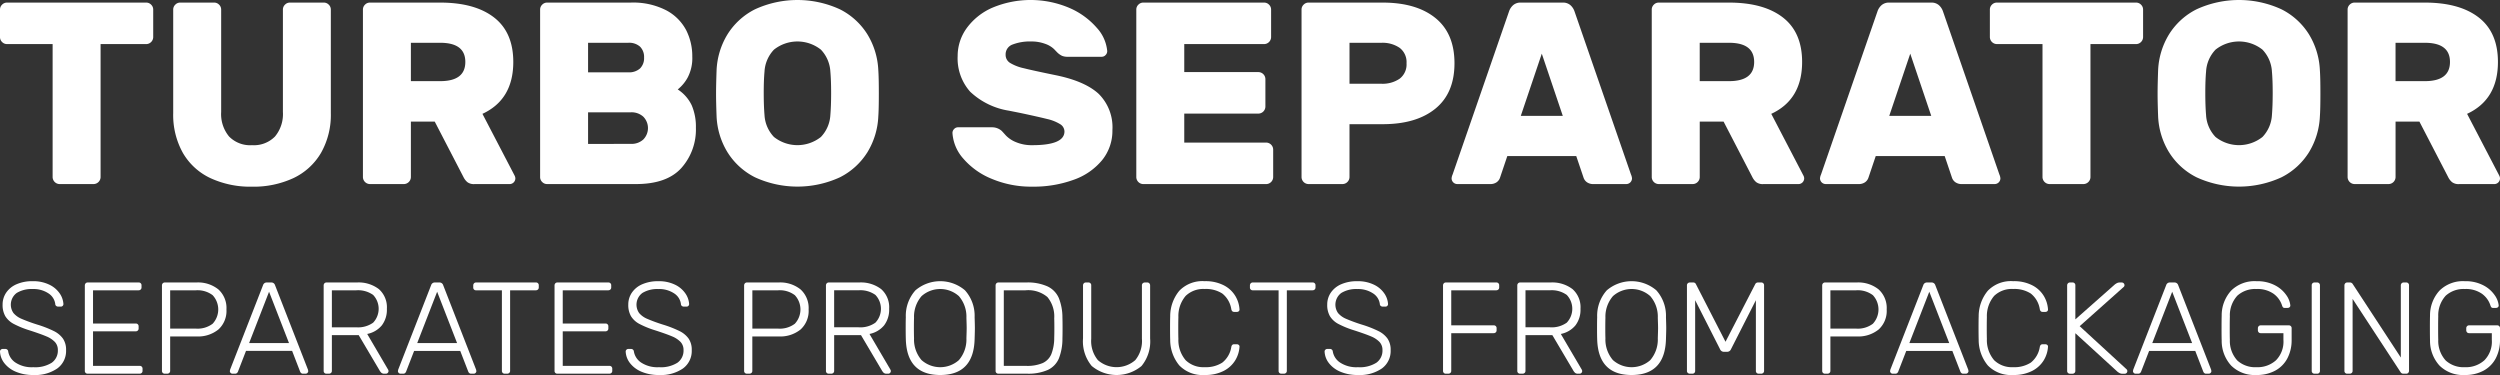 <svg xmlns="http://www.w3.org/2000/svg" viewBox="0 0 400 60"><rect x="0" y="0" width="400" height="60" fill="#333333" stroke="none"/><defs><style>.cls-1{fill:#fff;}</style></defs><title>branding-with-tagline-white.en</title><g id="Layer_2" data-name="Layer 2"><g id="Layer_1-2" data-name="Layer 1"><path class="cls-1" d="M24.182.747a1.079,1.079,0,0,1,.332.788v4.4a1.134,1.134,0,0,1-1.12,1.12h-7.3V28.33a1.134,1.134,0,0,1-1.12,1.12H9.54a1.134,1.134,0,0,1-1.12-1.12V7.052H1.12A1.074,1.074,0,0,1,.332,6.72,1.074,1.074,0,0,1,0,5.932v-4.4A1.075,1.075,0,0,1,.332.747,1.077,1.077,0,0,1,1.12.415H23.394A1.079,1.079,0,0,1,24.182.747Z"/><path class="cls-1" d="M52.6.747a1.08,1.08,0,0,1,.333.788V18.084a12.294,12.294,0,0,1-1.577,6.389A10.122,10.122,0,0,1,46.941,28.5a15.078,15.078,0,0,1-6.616,1.369A15.174,15.174,0,0,1,33.668,28.5a9.992,9.992,0,0,1-4.4-4.022,12.425,12.425,0,0,1-1.555-6.389V1.535a1.075,1.075,0,0,1,.332-.788,1.076,1.076,0,0,1,.788-.332h5.433a1.077,1.077,0,0,1,.788.332,1.079,1.079,0,0,1,.332.788V17.919a5.617,5.617,0,0,0,1.265,3.92,4.714,4.714,0,0,0,3.671,1.389A4.715,4.715,0,0,0,44,21.839a5.617,5.617,0,0,0,1.265-3.92V1.535a1.075,1.075,0,0,1,.332-.788,1.076,1.076,0,0,1,.788-.332h5.433A1.076,1.076,0,0,1,52.6.747Z"/><path class="cls-1" d="M79.056,2.8q3.07,2.387,3.07,7.114,0,6.014-4.936,8.3l5.143,9.872a1.033,1.033,0,0,1,.125.456.922.922,0,0,1-.913.913H75.9a1.714,1.714,0,0,1-1.12-.312,2.464,2.464,0,0,1-.622-.808l-4.6-8.877H65.742V28.33a1.134,1.134,0,0,1-1.12,1.12H59.189a1.132,1.132,0,0,1-1.12-1.12V1.535A1.078,1.078,0,0,1,58.4.747a1.078,1.078,0,0,1,.789-.332h11.24Q75.987.415,79.056,2.8ZM70.429,12.983q4.023,0,4.024-3.069T70.429,6.845H65.742v6.138Z"/><path class="cls-1" d="M86.75,29.118a1.076,1.076,0,0,1-.331-.788V1.535A1.078,1.078,0,0,1,86.75.747a1.078,1.078,0,0,1,.789-.332h13.355a11.549,11.549,0,0,1,5.724,1.245,7.621,7.621,0,0,1,3.174,3.173,9.205,9.205,0,0,1,.974,4.209,6.681,6.681,0,0,1-.726,3.34,6.349,6.349,0,0,1-1.6,1.928,6.2,6.2,0,0,1,2.24,2.552,8.706,8.706,0,0,1,.664,3.587,9.235,9.235,0,0,1-2.323,6.429q-2.324,2.572-7.258,2.572H87.539A1.078,1.078,0,0,1,86.75,29.118ZM94.092,6.845v4.727h6.429a2.617,2.617,0,0,0,1.888-.621,2.316,2.316,0,0,0,.643-1.742,2.316,2.316,0,0,0-.643-1.743,2.617,2.617,0,0,0-1.888-.621Zm6.844,16.175a2.777,2.777,0,0,0,1.991-.7,2.6,2.6,0,0,0,0-3.65,2.785,2.785,0,0,0-1.991-.7H94.092v5.06Z"/><path class="cls-1" d="M134.392,1.493a11,11,0,0,1,4.417,4.044,12,12,0,0,1,1.721,5.7q.083,1.161.083,3.733,0,2.531-.083,3.65a11.986,11.986,0,0,1-1.721,5.7,11,11,0,0,1-4.417,4.044,16.243,16.243,0,0,1-13.6,0,10.994,10.994,0,0,1-4.418-4.044,11.975,11.975,0,0,1-1.721-5.7q-.084-2.239-.083-3.65t.083-3.733a11.986,11.986,0,0,1,1.721-5.7,11,11,0,0,1,4.418-4.044,16.243,16.243,0,0,1,13.6,0Zm-3.049,6.45a6.045,6.045,0,0,0-7.508,0,5.508,5.508,0,0,0-1.513,3.505q-.126,1.368-.125,3.443,0,2.032.125,3.525a5.5,5.5,0,0,0,1.513,3.5,6.045,6.045,0,0,0,7.508,0,5.5,5.5,0,0,0,1.514-3.5q.124-1.493.124-3.525,0-2.073-.124-3.443A5.514,5.514,0,0,0,131.343,7.943Z"/><path class="cls-1" d="M176.885,8.815a.839.839,0,0,1-.6.269H170.85a2.324,2.324,0,0,1-.913-.145,2.907,2.907,0,0,1-.746-.518q-.084-.082-.54-.561a3.917,3.917,0,0,0-1.431-.85,6.294,6.294,0,0,0-2.26-.374,7.66,7.66,0,0,0-2.924.478A1.667,1.667,0,0,0,160.9,8.752a1.5,1.5,0,0,0,.7,1.307,7.172,7.172,0,0,0,2.178.85q1.471.373,5.122,1.12,4.688.956,6.886,2.986a7.52,7.52,0,0,1,2.2,5.807,7.458,7.458,0,0,1-1.638,4.791,10.313,10.313,0,0,1-4.563,3.152,18.7,18.7,0,0,1-6.616,1.1,16.253,16.253,0,0,1-6.47-1.244,11.9,11.9,0,0,1-4.563-3.235,6.8,6.8,0,0,1-1.742-4.107.877.877,0,0,1,.27-.642.83.83,0,0,1,.6-.27H158.7a2.323,2.323,0,0,1,1.576.58q.124.126.663.726a4.654,4.654,0,0,0,1.639,1.079,6.472,6.472,0,0,0,2.592.477q5.143,0,5.143-2.2a1.4,1.4,0,0,0-.725-1.183,6.846,6.846,0,0,0-2.053-.808q-1.329-.333-4.231-.955l-1.867-.372a11.655,11.655,0,0,1-6.222-3.049,8.03,8.03,0,0,1-1.99-5.7A7.559,7.559,0,0,1,154.674,4.5,10,10,0,0,1,158.8,1.224a15.807,15.807,0,0,1,12.3.042,12.168,12.168,0,0,1,4.377,3.173,6.362,6.362,0,0,1,1.68,3.733A.881.881,0,0,1,176.885,8.815Z"/><path class="cls-1" d="M189.481,22.813h13.107a1.134,1.134,0,0,1,1.12,1.12v4.4a1.134,1.134,0,0,1-1.12,1.12h-19.66a1.134,1.134,0,0,1-1.12-1.12V1.535a1.075,1.075,0,0,1,.332-.788,1.076,1.076,0,0,1,.788-.332h19.329a1.081,1.081,0,0,1,.788.332,1.078,1.078,0,0,1,.331.788v4.4a1.132,1.132,0,0,1-1.119,1.12H189.481v4.48h11.863a1.132,1.132,0,0,1,1.12,1.119v4.4a1.134,1.134,0,0,1-1.12,1.121H189.481Z"/><path class="cls-1" d="M229.669,2.883q3.048,2.469,3.048,7.238t-3.048,7.258q-3.05,2.49-8.441,2.49h-5.309V28.33a1.134,1.134,0,0,1-1.12,1.12h-5.433a1.132,1.132,0,0,1-1.12-1.12V1.535a1.078,1.078,0,0,1,.331-.788,1.078,1.078,0,0,1,.789-.332h11.862Q226.619.415,229.669,2.883ZM221.021,13.4a4.824,4.824,0,0,0,2.924-.808,2.862,2.862,0,0,0,1.1-2.468,2.864,2.864,0,0,0-1.1-2.468,4.824,4.824,0,0,0-2.924-.808h-5.1V13.4Z"/><path class="cls-1" d="M260.955,27.915a1.9,1.9,0,0,1,.166.622.92.92,0,0,1-.913.913h-5.225a1.731,1.731,0,0,1-1.1-.312,1.451,1.451,0,0,1-.518-.725L252.2,24.97H241.17l-1.161,3.443a1.457,1.457,0,0,1-.518.725,1.734,1.734,0,0,1-1.1.312h-5.226a.92.92,0,0,1-.912-.913,1.9,1.9,0,0,1,.165-.622l9.043-26.131a2.283,2.283,0,0,1,.663-.975,1.779,1.779,0,0,1,1.2-.394h6.72a1.778,1.778,0,0,1,1.2.394,2.277,2.277,0,0,1,.664.975Zm-10.908-9.374-3.36-9.955-3.36,9.955Z"/><path class="cls-1" d="M285.269,2.8q3.07,2.387,3.07,7.114,0,6.014-4.936,8.3l5.143,9.872a1.033,1.033,0,0,1,.125.456.922.922,0,0,1-.913.913h-5.641a1.714,1.714,0,0,1-1.12-.312,2.464,2.464,0,0,1-.622-.808l-4.6-8.877h-3.816V28.33a1.134,1.134,0,0,1-1.12,1.12H265.4a1.132,1.132,0,0,1-1.12-1.12V1.535a1.078,1.078,0,0,1,.331-.788A1.078,1.078,0,0,1,265.4.415h11.24Q282.2.415,285.269,2.8Zm-8.627,10.183q4.023,0,4.023-3.069t-4.023-3.069h-4.687v6.138Z"/><path class="cls-1" d="M319.9,27.915a1.9,1.9,0,0,1,.165.622.92.92,0,0,1-.912.913H313.93a1.726,1.726,0,0,1-1.1-.312,1.453,1.453,0,0,1-.519-.725l-1.161-3.443H300.118l-1.161,3.443a1.457,1.457,0,0,1-.518.725,1.734,1.734,0,0,1-1.1.312h-5.226a.922.922,0,0,1-.913-.913,1.9,1.9,0,0,1,.166-.622l9.043-26.131a2.283,2.283,0,0,1,.663-.975,1.779,1.779,0,0,1,1.2-.394H309a1.778,1.778,0,0,1,1.2.394,2.277,2.277,0,0,1,.664.975ZM309,18.541l-3.36-9.955-3.36,9.955Z"/><path class="cls-1" d="M342.562.747a1.079,1.079,0,0,1,.332.788v4.4a1.134,1.134,0,0,1-1.12,1.12h-7.3V28.33a1.132,1.132,0,0,1-1.119,1.12H327.92a1.136,1.136,0,0,1-1.12-1.12V7.052h-7.3a1.134,1.134,0,0,1-1.12-1.12v-4.4a1.075,1.075,0,0,1,.332-.788A1.077,1.077,0,0,1,319.5.415h22.274A1.081,1.081,0,0,1,342.562.747Z"/><path class="cls-1" d="M365.043,1.493a11,11,0,0,1,4.417,4.044,12.008,12.008,0,0,1,1.721,5.7q.083,1.161.083,3.733,0,2.531-.083,3.65a12,12,0,0,1-1.721,5.7,11,11,0,0,1-4.417,4.044,16.243,16.243,0,0,1-13.605,0,10.985,10.985,0,0,1-4.417-4.044,11.965,11.965,0,0,1-1.722-5.7q-.084-2.239-.083-3.65t.083-3.733a11.976,11.976,0,0,1,1.722-5.7,10.992,10.992,0,0,1,4.417-4.044,16.243,16.243,0,0,1,13.605,0Zm-3.049,6.45a6.045,6.045,0,0,0-7.508,0,5.509,5.509,0,0,0-1.514,3.505q-.124,1.368-.124,3.443,0,2.032.124,3.525a5.5,5.5,0,0,0,1.514,3.5,6.045,6.045,0,0,0,7.508,0,5.5,5.5,0,0,0,1.514-3.5q.123-1.493.124-3.525,0-2.073-.124-3.443A5.514,5.514,0,0,0,361.994,7.943Z"/><path class="cls-1" d="M396.6,2.8q3.07,2.387,3.07,7.114,0,6.014-4.936,8.3l5.143,9.872a1.033,1.033,0,0,1,.125.456.92.92,0,0,1-.912.913h-5.642a1.711,1.711,0,0,1-1.119-.312,2.453,2.453,0,0,1-.623-.808l-4.6-8.877h-3.816V28.33a1.132,1.132,0,0,1-1.119,1.12h-5.434a1.134,1.134,0,0,1-1.12-1.12V1.535a1.075,1.075,0,0,1,.332-.788,1.074,1.074,0,0,1,.788-.332h11.24Q393.529.415,396.6,2.8Zm-8.627,10.183q4.023,0,4.024-3.069t-4.024-3.069h-4.687v6.138Z"/><path class="cls-1" d="M2.512,59.469A4.5,4.5,0,0,1,.677,58.081,3.244,3.244,0,0,1,0,56.247a.4.4,0,0,1,.125-.292.424.424,0,0,1,.313-.125H.854a.444.444,0,0,1,.459.417A2.664,2.664,0,0,0,2.46,58a4.725,4.725,0,0,0,2.877.752,4.95,4.95,0,0,0,2.95-.72,2.362,2.362,0,0,0,.969-2.012,1.851,1.851,0,0,0-.469-1.3,3.959,3.959,0,0,0-1.365-.9q-.9-.385-2.711-.969A14.929,14.929,0,0,1,2.2,51.828,3.49,3.49,0,0,1,.854,50.6a3.563,3.563,0,0,1-.437-1.857A3.361,3.361,0,0,1,.99,46.824a3.835,3.835,0,0,1,1.658-1.345,6.245,6.245,0,0,1,2.584-.489,5.868,5.868,0,0,1,2.648.552,4.2,4.2,0,0,1,1.668,1.4,3.35,3.35,0,0,1,.6,1.7.41.41,0,0,1-.437.417H9.3a.54.54,0,0,1-.293-.095.4.4,0,0,1-.166-.322,2.381,2.381,0,0,0-1.115-1.72,4.313,4.313,0,0,0-2.492-.677,4.589,4.589,0,0,0-2.553.624,2.331,2.331,0,0,0-.522,3.222,3.424,3.424,0,0,0,1.283.918,26.545,26.545,0,0,0,2.522.926,17.417,17.417,0,0,1,2.669,1.043,3.9,3.9,0,0,1,1.448,1.21,3.156,3.156,0,0,1,.491,1.834,3.456,3.456,0,0,1-1.4,2.928A6.235,6.235,0,0,1,5.337,60,6.943,6.943,0,0,1,2.512,59.469Z"/><path class="cls-1" d="M13.7,59.666a.447.447,0,0,1-.126-.333V45.677a.488.488,0,0,1,.126-.344.432.432,0,0,1,.333-.136h8.13a.437.437,0,0,1,.48.48v.313a.434.434,0,0,1-.136.334.488.488,0,0,1-.344.125H14.884v5.316H21.7a.435.435,0,0,1,.479.48v.312a.431.431,0,0,1-.136.334.487.487,0,0,1-.343.124H14.884v5.526h7.443a.433.433,0,0,1,.479.478v.314a.431.431,0,0,1-.135.333.488.488,0,0,1-.344.125h-8.3A.45.45,0,0,1,13.7,59.666Z"/><path class="cls-1" d="M26.038,59.666a.446.446,0,0,1-.125-.333V45.677a.487.487,0,0,1,.125-.344.434.434,0,0,1,.334-.136h5.066a5.173,5.173,0,0,1,3.512,1.117,4.01,4.01,0,0,1,1.282,3.2,4.011,4.011,0,0,1-1.282,3.2,5.163,5.163,0,0,1-3.512,1.117H27.226v5.5a.431.431,0,0,1-.135.333.49.49,0,0,1-.344.125h-.375A.453.453,0,0,1,26.038,59.666Zm5.295-7.089a3.993,3.993,0,0,0,2.689-.78,3.355,3.355,0,0,0,0-4.567,3.993,3.993,0,0,0-2.689-.781H27.226v6.128Z"/><path class="cls-1" d="M36.9,59.666a.4.4,0,0,1-.125-.292l.042-.229,5.274-13.53a.6.6,0,0,1,.6-.418h.71a.6.6,0,0,1,.6.418l5.274,13.53.043.229a.429.429,0,0,1-.418.417h-.416a.433.433,0,0,1-.3-.1.593.593,0,0,1-.156-.209L46.74,56.144H39.36l-1.292,3.335a.6.6,0,0,1-.157.209.432.432,0,0,1-.3.1h-.417A.4.4,0,0,1,36.9,59.666Zm2.96-4.774h6.38l-3.19-8.214Z"/><path class="cls-1" d="M51.91,59.666a.446.446,0,0,1-.125-.333V45.677a.487.487,0,0,1,.125-.344.434.434,0,0,1,.334-.136H57.1a5.329,5.329,0,0,1,3.523,1.064A3.871,3.871,0,0,1,61.9,49.41a4.11,4.11,0,0,1-.813,2.657,4.058,4.058,0,0,1-2.335,1.366L62.1,59.145a.512.512,0,0,1,.063.229.427.427,0,0,1-.417.417H61.5a.7.7,0,0,1-.469-.135,1.648,1.648,0,0,1-.323-.428l-3.315-5.607H53.1v5.712a.431.431,0,0,1-.135.333.49.49,0,0,1-.344.125h-.375A.453.453,0,0,1,51.91,59.666ZM57,52.369a4.144,4.144,0,0,0,2.7-.74,3.227,3.227,0,0,0,0-4.44,4.144,4.144,0,0,0-2.7-.74H53.1v5.92Z"/><path class="cls-1" d="M63.793,59.666a.4.4,0,0,1-.124-.292l.041-.229,5.275-13.53a.6.6,0,0,1,.6-.418H70.3a.605.605,0,0,1,.605.418l5.274,13.53.042.229a.429.429,0,0,1-.417.417h-.417a.437.437,0,0,1-.3-.1.593.593,0,0,1-.156-.209l-1.293-3.335h-7.38l-1.292,3.335a.585.585,0,0,1-.157.209.432.432,0,0,1-.3.1h-.417A.4.4,0,0,1,63.793,59.666Zm2.961-4.774h6.379l-3.19-8.214Z"/><path class="cls-1" d="M80.43,59.666a.447.447,0,0,1-.126-.333V46.449H76.177a.429.429,0,0,1-.458-.459v-.313a.491.491,0,0,1,.124-.344.433.433,0,0,1,.334-.136h9.548a.435.435,0,0,1,.479.48v.313a.433.433,0,0,1-.135.334.488.488,0,0,1-.344.125H81.618V59.333a.431.431,0,0,1-.135.333.493.493,0,0,1-.345.125h-.375A.45.45,0,0,1,80.43,59.666Z"/><path class="cls-1" d="M88.852,59.666a.447.447,0,0,1-.126-.333V45.677a.488.488,0,0,1,.126-.344.432.432,0,0,1,.333-.136h8.13a.437.437,0,0,1,.48.48v.313a.437.437,0,0,1-.135.334.493.493,0,0,1-.345.125H90.039v5.316h6.818a.434.434,0,0,1,.479.48v.312a.433.433,0,0,1-.135.334.49.49,0,0,1-.344.124H90.039v5.526h7.443a.434.434,0,0,1,.48.478v.314a.431.431,0,0,1-.135.333.493.493,0,0,1-.345.125h-8.3A.45.45,0,0,1,88.852,59.666Z"/><path class="cls-1" d="M102.621,59.469a4.505,4.505,0,0,1-1.835-1.388,3.251,3.251,0,0,1-.677-1.834.4.4,0,0,1,.125-.292.426.426,0,0,1,.313-.125h.417a.444.444,0,0,1,.459.417A2.662,2.662,0,0,0,102.569,58a4.727,4.727,0,0,0,2.877.752,4.95,4.95,0,0,0,2.95-.72,2.362,2.362,0,0,0,.969-2.012,1.851,1.851,0,0,0-.469-1.3,3.949,3.949,0,0,0-1.365-.9q-.9-.385-2.71-.969a14.909,14.909,0,0,1-2.513-1.021,3.48,3.48,0,0,1-1.344-1.23,3.562,3.562,0,0,1-.438-1.857,3.369,3.369,0,0,1,.573-1.917,3.835,3.835,0,0,1,1.658-1.345,6.253,6.253,0,0,1,2.585-.489,5.861,5.861,0,0,1,2.647.552,4.2,4.2,0,0,1,1.668,1.4,3.342,3.342,0,0,1,.605,1.7.411.411,0,0,1-.438.417h-.416a.535.535,0,0,1-.293-.095.394.394,0,0,1-.166-.322,2.385,2.385,0,0,0-1.116-1.72,4.309,4.309,0,0,0-2.491-.677,4.59,4.59,0,0,0-2.554.624,2.329,2.329,0,0,0-.521,3.222,3.419,3.419,0,0,0,1.282.918,26.545,26.545,0,0,0,2.522.926,17.417,17.417,0,0,1,2.669,1.043,3.9,3.9,0,0,1,1.449,1.21,3.163,3.163,0,0,1,.49,1.834,3.456,3.456,0,0,1-1.4,2.928A6.233,6.233,0,0,1,105.446,60,6.947,6.947,0,0,1,102.621,59.469Z"/><path class="cls-1" d="M119.185,59.666a.447.447,0,0,1-.126-.333V45.677a.488.488,0,0,1,.126-.344.432.432,0,0,1,.333-.136h5.066a5.176,5.176,0,0,1,3.513,1.117,4.013,4.013,0,0,1,1.282,3.2,4.014,4.014,0,0,1-1.282,3.2,5.166,5.166,0,0,1-3.513,1.117h-4.211v5.5a.431.431,0,0,1-.135.333.493.493,0,0,1-.345.125h-.375A.45.45,0,0,1,119.185,59.666Zm5.3-7.089a3.994,3.994,0,0,0,2.689-.78,3.355,3.355,0,0,0,0-4.567,3.994,3.994,0,0,0-2.689-.781h-4.107v6.128Z"/><path class="cls-1" d="M132.277,59.666a.45.45,0,0,1-.125-.333V45.677a.492.492,0,0,1,.125-.344.435.435,0,0,1,.334-.136h4.857a5.329,5.329,0,0,1,3.523,1.064,3.872,3.872,0,0,1,1.273,3.149,4.111,4.111,0,0,1-.814,2.657,4.058,4.058,0,0,1-2.334,1.366l3.355,5.712a.512.512,0,0,1,.063.229.4.4,0,0,1-.125.292.4.4,0,0,1-.292.125h-.25a.7.7,0,0,1-.469-.135,1.648,1.648,0,0,1-.323-.428l-3.315-5.607h-4.295v5.712a.431.431,0,0,1-.135.333.49.49,0,0,1-.344.125h-.375A.454.454,0,0,1,132.277,59.666Zm5.087-7.3a4.142,4.142,0,0,0,2.7-.74,3.224,3.224,0,0,0,0-4.44,4.142,4.142,0,0,0-2.7-.74h-3.9v5.92Z"/><path class="cls-1" d="M144.931,54.245q-.021-.622-.021-1.751t.021-1.751a6.09,6.09,0,0,1,1.543-4.294,6.106,6.106,0,0,1,7.922,0,6.09,6.09,0,0,1,1.543,4.294q.041,1.253.041,1.751t-.041,1.751Q155.792,60,150.435,60T144.931,54.245Zm8.495,3.368a5.044,5.044,0,0,0,1.2-3.471c.028-.835.042-1.383.042-1.648s-.014-.812-.042-1.647a5.016,5.016,0,0,0-1.209-3.471,4.484,4.484,0,0,0-5.963,0,5.025,5.025,0,0,0-1.208,3.471c-.015.417-.022.967-.022,1.647s.007,1.23.022,1.648a5.043,5.043,0,0,0,1.2,3.471,4.5,4.5,0,0,0,5.983,0Z"/><path class="cls-1" d="M159.42,59.666a.446.446,0,0,1-.125-.333V45.677a.487.487,0,0,1,.125-.344.434.434,0,0,1,.334-.136h4.44a7.681,7.681,0,0,1,3.429.637,3.691,3.691,0,0,1,1.794,1.866,8.413,8.413,0,0,1,.573,3.127c.014.417.02.967.02,1.647,0,.7-.006,1.25-.02,1.668a8.638,8.638,0,0,1-.573,3.22,3.576,3.576,0,0,1-1.762,1.825,7.732,7.732,0,0,1-3.357.6h-4.544A.453.453,0,0,1,159.42,59.666Zm4.774-1.125a6.314,6.314,0,0,0,2.627-.448,2.74,2.74,0,0,0,1.386-1.418,7.123,7.123,0,0,0,.469-2.637q.021-.625.021-1.564c0-.611-.007-1.127-.021-1.542a4.857,4.857,0,0,0-1.094-3.409,4.751,4.751,0,0,0-3.492-1.074h-3.482V58.541Z"/><path class="cls-1" d="M174.67,58.551a6.163,6.163,0,0,1-1.386-4.409V45.677a.487.487,0,0,1,.125-.344.432.432,0,0,1,.333-.136h.376a.437.437,0,0,1,.479.48V54.2a4.825,4.825,0,0,0,1.063,3.419,4.535,4.535,0,0,0,5.984,0,4.825,4.825,0,0,0,1.063-3.419V45.677a.459.459,0,0,1,.135-.354.489.489,0,0,1,.344-.126h.376a.433.433,0,0,1,.333.136.492.492,0,0,1,.125.344v8.465a6.185,6.185,0,0,1-1.376,4.419,6.226,6.226,0,0,1-7.974-.01Z"/><path class="cls-1" d="M188.69,58.468a6.392,6.392,0,0,1-1.459-4.118q-.021-.562-.022-1.835c0-.86.008-1.487.022-1.875a6.4,6.4,0,0,1,1.459-4.118,5.146,5.146,0,0,1,4.066-1.532,6.344,6.344,0,0,1,3.085.677,4.6,4.6,0,0,1,1.824,1.709,4.752,4.752,0,0,1,.656,2.117v.041a.335.335,0,0,1-.124.271.471.471,0,0,1-.313.1h-.417c-.25,0-.4-.146-.459-.438a3.955,3.955,0,0,0-1.439-2.5,4.819,4.819,0,0,0-2.813-.729,4.069,4.069,0,0,0-3.044,1.1,4.953,4.953,0,0,0-1.168,3.4q-.021.563-.021,1.731t.021,1.771a4.945,4.945,0,0,0,1.168,3.4,4.063,4.063,0,0,0,3.044,1.107,4.834,4.834,0,0,0,2.813-.73,3.96,3.96,0,0,0,1.439-2.5c.055-.292.209-.438.459-.438h.417a.49.49,0,0,1,.323.114.326.326,0,0,1,.114.3,4.748,4.748,0,0,1-.656,2.116,4.607,4.607,0,0,1-1.824,1.71,6.344,6.344,0,0,1-3.085.677A5.146,5.146,0,0,1,188.69,58.468Z"/><path class="cls-1" d="M204.7,59.666a.446.446,0,0,1-.125-.333V46.449h-4.128a.43.43,0,0,1-.458-.459v-.313a.492.492,0,0,1,.125-.344.432.432,0,0,1,.333-.136H210a.437.437,0,0,1,.48.48v.313a.433.433,0,0,1-.135.334.491.491,0,0,1-.345.125h-4.106V59.333a.432.432,0,0,1-.136.333.49.49,0,0,1-.344.125h-.375A.454.454,0,0,1,204.7,59.666Z"/><path class="cls-1" d="M214.446,59.469a4.5,4.5,0,0,1-1.834-1.388,3.237,3.237,0,0,1-.677-1.834.4.4,0,0,1,.124-.292.426.426,0,0,1,.313-.125h.417a.444.444,0,0,1,.459.417A2.66,2.66,0,0,0,214.4,58a4.722,4.722,0,0,0,2.876.752,4.956,4.956,0,0,0,2.951-.72,2.364,2.364,0,0,0,.968-2.012,1.851,1.851,0,0,0-.469-1.3,3.94,3.94,0,0,0-1.365-.9q-.9-.385-2.71-.969a14.909,14.909,0,0,1-2.513-1.021,3.487,3.487,0,0,1-1.344-1.23,3.562,3.562,0,0,1-.438-1.857,3.362,3.362,0,0,1,.574-1.917,3.826,3.826,0,0,1,1.657-1.345,6.253,6.253,0,0,1,2.585-.489,5.861,5.861,0,0,1,2.647.552,4.191,4.191,0,0,1,1.668,1.4,3.342,3.342,0,0,1,.6,1.7.411.411,0,0,1-.438.417h-.416a.538.538,0,0,1-.293-.095.394.394,0,0,1-.166-.322,2.382,2.382,0,0,0-1.116-1.72,4.309,4.309,0,0,0-2.491-.677,4.584,4.584,0,0,0-2.553.624,2.329,2.329,0,0,0-.522,3.222,3.419,3.419,0,0,0,1.282.918,26.651,26.651,0,0,0,2.522.926,17.334,17.334,0,0,1,2.669,1.043,3.9,3.9,0,0,1,1.449,1.21,3.156,3.156,0,0,1,.49,1.834,3.454,3.454,0,0,1-1.4,2.928A6.233,6.233,0,0,1,217.271,60,6.947,6.947,0,0,1,214.446,59.469Z"/><path class="cls-1" d="M231.01,59.666a.446.446,0,0,1-.125-.333V45.677a.487.487,0,0,1,.125-.344.433.433,0,0,1,.334-.136h8.046a.437.437,0,0,1,.48.48v.313a.433.433,0,0,1-.135.334.491.491,0,0,1-.345.125H232.2v5.608h6.776a.435.435,0,0,1,.479.48v.312a.431.431,0,0,1-.136.334.487.487,0,0,1-.343.124H232.2v6.026a.431.431,0,0,1-.135.333.491.491,0,0,1-.345.125h-.374A.451.451,0,0,1,231.01,59.666Z"/><path class="cls-1" d="M242.893,59.666a.447.447,0,0,1-.126-.333V45.677a.488.488,0,0,1,.126-.344.432.432,0,0,1,.333-.136h4.858a5.333,5.333,0,0,1,3.523,1.064,3.871,3.871,0,0,1,1.272,3.149,4.11,4.11,0,0,1-.813,2.657,4.058,4.058,0,0,1-2.335,1.366l3.356,5.712a.525.525,0,0,1,.063.229.4.4,0,0,1-.125.292.405.405,0,0,1-.293.125h-.249a.693.693,0,0,1-.469-.135,1.648,1.648,0,0,1-.323-.428l-3.315-5.607h-4.3v5.712a.431.431,0,0,1-.135.333.493.493,0,0,1-.345.125h-.375A.45.45,0,0,1,242.893,59.666Zm5.086-7.3a4.142,4.142,0,0,0,2.7-.74,3.224,3.224,0,0,0,0-4.44,4.142,4.142,0,0,0-2.7-.74h-3.9v5.92Z"/><path class="cls-1" d="M255.548,54.245c-.015-.415-.021-1-.021-1.751s.006-1.333.021-1.751a6.086,6.086,0,0,1,1.542-4.294,6.106,6.106,0,0,1,7.922,0,6.09,6.09,0,0,1,1.543,4.294c.027.835.042,1.419.042,1.751s-.015.918-.042,1.751Q266.41,60,261.052,60T255.548,54.245Zm8.5,3.368a5.043,5.043,0,0,0,1.2-3.471c.028-.835.043-1.383.043-1.648s-.015-.812-.043-1.647a5.016,5.016,0,0,0-1.209-3.471,4.482,4.482,0,0,0-5.962,0,5.021,5.021,0,0,0-1.209,3.471c-.014.417-.021.967-.021,1.647s.007,1.23.021,1.648a5.044,5.044,0,0,0,1.2,3.471,4.5,4.5,0,0,0,5.983,0Z"/><path class="cls-1" d="M270.047,59.666a.428.428,0,0,1-.136-.333V45.677a.456.456,0,0,1,.136-.354.487.487,0,0,1,.343-.126h.522a.445.445,0,0,1,.438.272l4.732,9.214,4.753-9.214a.471.471,0,0,1,.438-.272h.5a.437.437,0,0,1,.479.48V59.333a.428.428,0,0,1-.136.333.488.488,0,0,1-.343.125H281.4a.457.457,0,0,1-.335-.125.45.45,0,0,1-.124-.333v-11.3l-3.982,7.838a.659.659,0,0,1-.647.418h-.458a.659.659,0,0,1-.647-.418l-3.982-7.838v11.3a.45.45,0,0,1-.124.333.456.456,0,0,1-.334.125h-.376A.486.486,0,0,1,270.047,59.666Z"/><path class="cls-1" d="M291.677,59.666a.447.447,0,0,1-.126-.333V45.677a.488.488,0,0,1,.126-.344.432.432,0,0,1,.333-.136h5.066a5.176,5.176,0,0,1,3.513,1.117,4.013,4.013,0,0,1,1.281,3.2,4.013,4.013,0,0,1-1.281,3.2,5.166,5.166,0,0,1-3.513,1.117h-4.212v5.5a.431.431,0,0,1-.135.333.488.488,0,0,1-.344.125h-.375A.45.45,0,0,1,291.677,59.666Zm5.295-7.089a4,4,0,0,0,2.689-.78,3.358,3.358,0,0,0,0-4.567,4,4,0,0,0-2.689-.781h-4.108v6.128Z"/><path class="cls-1" d="M302.537,59.666a.4.4,0,0,1-.124-.292l.041-.229,5.275-13.53a.6.6,0,0,1,.6-.418h.709a.605.605,0,0,1,.605.418l5.274,13.53.042.229a.429.429,0,0,1-.417.417h-.417a.437.437,0,0,1-.3-.1.593.593,0,0,1-.156-.209l-1.293-3.335H305l-1.292,3.335a.585.585,0,0,1-.157.209.432.432,0,0,1-.3.1h-.417A.4.4,0,0,1,302.537,59.666Zm2.961-4.774h6.379l-3.19-8.214Z"/><path class="cls-1" d="M318.048,58.468a6.4,6.4,0,0,1-1.459-4.118q-.019-.562-.021-1.835c0-.86.008-1.487.021-1.875a6.406,6.406,0,0,1,1.459-4.118,5.148,5.148,0,0,1,4.066-1.532,6.341,6.341,0,0,1,3.085.677,4.592,4.592,0,0,1,1.824,1.709,4.766,4.766,0,0,1,.657,2.117v.041a.335.335,0,0,1-.125.271.468.468,0,0,1-.313.1h-.416q-.377,0-.459-.438a3.955,3.955,0,0,0-1.439-2.5,4.822,4.822,0,0,0-2.814-.729,4.071,4.071,0,0,0-3.044,1.1,4.958,4.958,0,0,0-1.168,3.4q-.019.563-.02,1.731t.02,1.771a4.95,4.95,0,0,0,1.168,3.4,4.064,4.064,0,0,0,3.044,1.107,4.837,4.837,0,0,0,2.814-.73,3.96,3.96,0,0,0,1.439-2.5q.083-.438.459-.438h.416a.488.488,0,0,1,.323.114.326.326,0,0,1,.115.3,4.763,4.763,0,0,1-.657,2.116,4.6,4.6,0,0,1-1.824,1.71,6.341,6.341,0,0,1-3.085.677A5.148,5.148,0,0,1,318.048,58.468Z"/><path class="cls-1" d="M330.869,59.666a.446.446,0,0,1-.125-.333V45.677a.487.487,0,0,1,.125-.344.434.434,0,0,1,.334-.136h.375a.437.437,0,0,1,.479.48V51.1l6.317-5.587a2.691,2.691,0,0,1,.344-.219.959.959,0,0,1,.448-.095h.334a.429.429,0,0,1,.417.418.366.366,0,0,1-.1.271l-7.068,6.3,7.506,6.9a.417.417,0,0,1-.292.709H339.6a.948.948,0,0,1-.448-.093,2.691,2.691,0,0,1-.344-.219l-6.755-6.172v6.026a.431.431,0,0,1-.135.333.49.49,0,0,1-.344.125H331.2A.453.453,0,0,1,330.869,59.666Z"/><path class="cls-1" d="M341.4,59.666a.4.4,0,0,1-.124-.292l.041-.229,5.275-13.53a.6.6,0,0,1,.6-.418h.709a.605.605,0,0,1,.605.418l5.274,13.53.042.229a.427.427,0,0,1-.417.417h-.417a.432.432,0,0,1-.3-.1.585.585,0,0,1-.157-.209l-1.292-3.335h-7.38l-1.292,3.335a.6.6,0,0,1-.157.209.436.436,0,0,1-.3.1h-.418A.4.4,0,0,1,341.4,59.666Zm2.961-4.774h6.379l-3.189-8.214Z"/><path class="cls-1" d="M356.992,58.5a5.861,5.861,0,0,1-1.522-4.023q-.023-.626-.021-1.982t.021-1.98a5.863,5.863,0,0,1,1.522-4.024,5.331,5.331,0,0,1,4.043-1.5,6.113,6.113,0,0,1,2.982.667,4.967,4.967,0,0,1,1.8,1.573,3.429,3.429,0,0,1,.635,1.617v.04a.339.339,0,0,1-.125.272.475.475,0,0,1-.313.105h-.459a.369.369,0,0,1-.27-.085.888.888,0,0,1-.167-.332,3.689,3.689,0,0,0-1.365-1.856,4.464,4.464,0,0,0-2.722-.75,4.245,4.245,0,0,0-3.053,1.062,4.64,4.64,0,0,0-1.2,3.315q-.021.625-.021,1.876c0,.835.007,1.459.021,1.877a4.638,4.638,0,0,0,1.2,3.315,4.241,4.241,0,0,0,3.053,1.064,4.4,4.4,0,0,0,3.128-1.107,4.253,4.253,0,0,0,1.189-3.272V53.307h-3.629a.43.43,0,0,1-.333-.134.492.492,0,0,1-.125-.344v-.292a.491.491,0,0,1,.125-.345.431.431,0,0,1,.333-.135h4.462a.437.437,0,0,1,.48.48v1.834a6.233,6.233,0,0,1-.668,2.94,4.747,4.747,0,0,1-1.938,1.98,6.113,6.113,0,0,1-3.024.709A5.332,5.332,0,0,1,356.992,58.5Z"/><path class="cls-1" d="M370,59.666a.446.446,0,0,1-.125-.333V45.657a.432.432,0,0,1,.459-.46h.4a.432.432,0,0,1,.458.46V59.333a.43.43,0,0,1-.458.458h-.4A.451.451,0,0,1,370,59.666Z"/><path class="cls-1" d="M375.233,59.666a.446.446,0,0,1-.125-.333V45.677a.487.487,0,0,1,.125-.344.434.434,0,0,1,.334-.136H376a.508.508,0,0,1,.438.251l7.693,11.758V45.677a.492.492,0,0,1,.125-.344.432.432,0,0,1,.333-.136h.377a.436.436,0,0,1,.478.48V59.311a.491.491,0,0,1-.125.345.428.428,0,0,1-.333.135h-.459a.506.506,0,0,1-.438-.249l-7.672-11.717V59.333a.431.431,0,0,1-.135.333.49.49,0,0,1-.344.125h-.375A.453.453,0,0,1,375.233,59.666Z"/><path class="cls-1" d="M390.326,58.5a5.875,5.875,0,0,1-1.522-4.023q-.019-.626-.02-1.982t.02-1.98a5.877,5.877,0,0,1,1.522-4.024,5.337,5.337,0,0,1,4.045-1.5,6.109,6.109,0,0,1,2.981.667,4.947,4.947,0,0,1,1.8,1.573,3.411,3.411,0,0,1,.636,1.617v.04a.339.339,0,0,1-.125.272.473.473,0,0,1-.312.105H398.9a.372.372,0,0,1-.272-.085.86.86,0,0,1-.166-.332,3.691,3.691,0,0,0-1.366-1.856,4.463,4.463,0,0,0-2.721-.75,4.245,4.245,0,0,0-3.054,1.062,4.649,4.649,0,0,0-1.2,3.315q-.02.625-.02,1.876c0,.835.007,1.459.02,1.877a4.647,4.647,0,0,0,1.2,3.315,4.242,4.242,0,0,0,3.054,1.064,4.4,4.4,0,0,0,3.127-1.107,4.253,4.253,0,0,0,1.189-3.272V53.307H395.06a.433.433,0,0,1-.335-.134.492.492,0,0,1-.125-.344v-.292a.491.491,0,0,1,.125-.345.434.434,0,0,1,.335-.135h4.46a.437.437,0,0,1,.48.48v1.834a6.233,6.233,0,0,1-.667,2.94,4.755,4.755,0,0,1-1.939,1.98,6.112,6.112,0,0,1-3.023.709A5.338,5.338,0,0,1,390.326,58.5Z"/></g></g></svg>